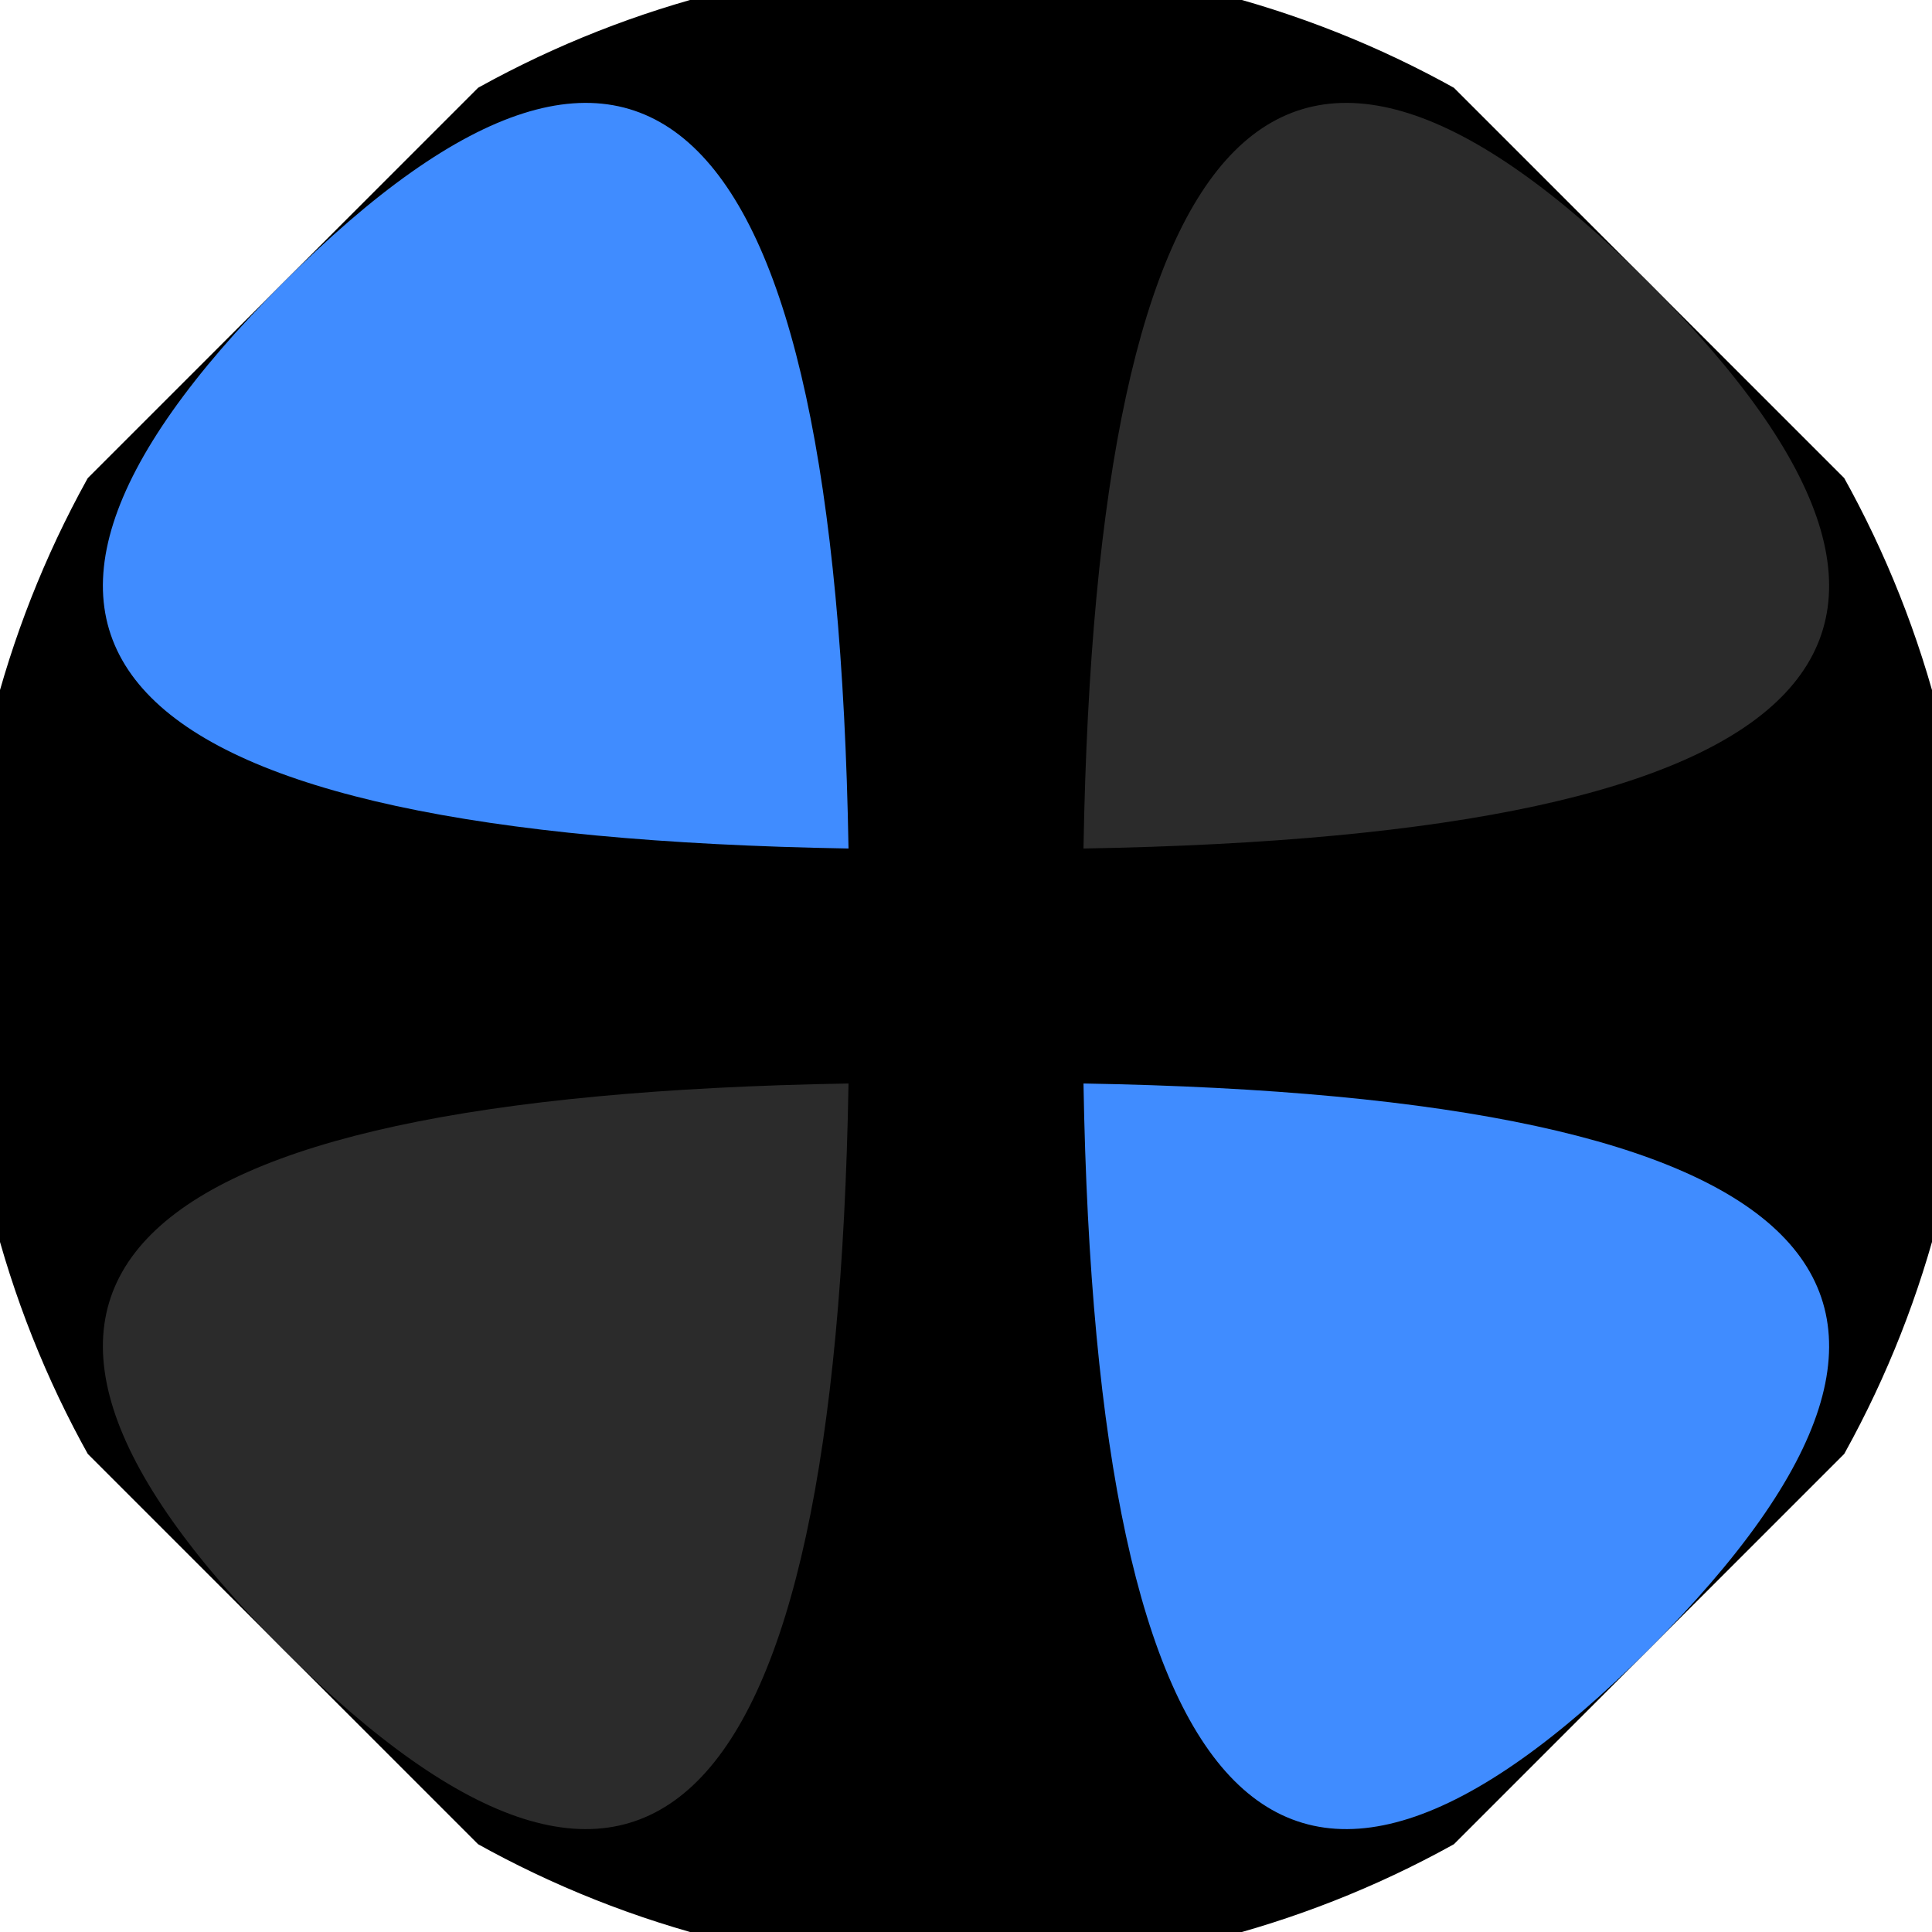 <svg xmlns="http://www.w3.org/2000/svg" width="128" height="128" viewBox="0 0 100 100" shape-rendering="geometricPrecision">
                            <defs>
                                <clipPath id="clip">
                                    <circle cx="50" cy="50" r="52" />
                                    <!--<rect x="0" y="0" width="100" height="100"/>-->
                                </clipPath>
                            </defs>
                            <g transform="rotate(45 50 50)">
                            <rect x="0" y="0" width="100" height="100" fill="#000000" clip-path="url(#clip)"/><path d="M 50 41.4 Q 90 0 50 0 T 50 41.4 Z
                          M 50 58.6 Q 90 100 50 100 T 50 58.6 Z" fill="#2b2b2b" clip-path="url(#clip)"/><path d="M 41.4 50 Q 0 90 0 50 T 41.4 50 Z
                          M 58.6 50 Q 100 90 100 50 T 58.6 50 Z" fill="#408cff" clip-path="url(#clip)"/></g></svg>